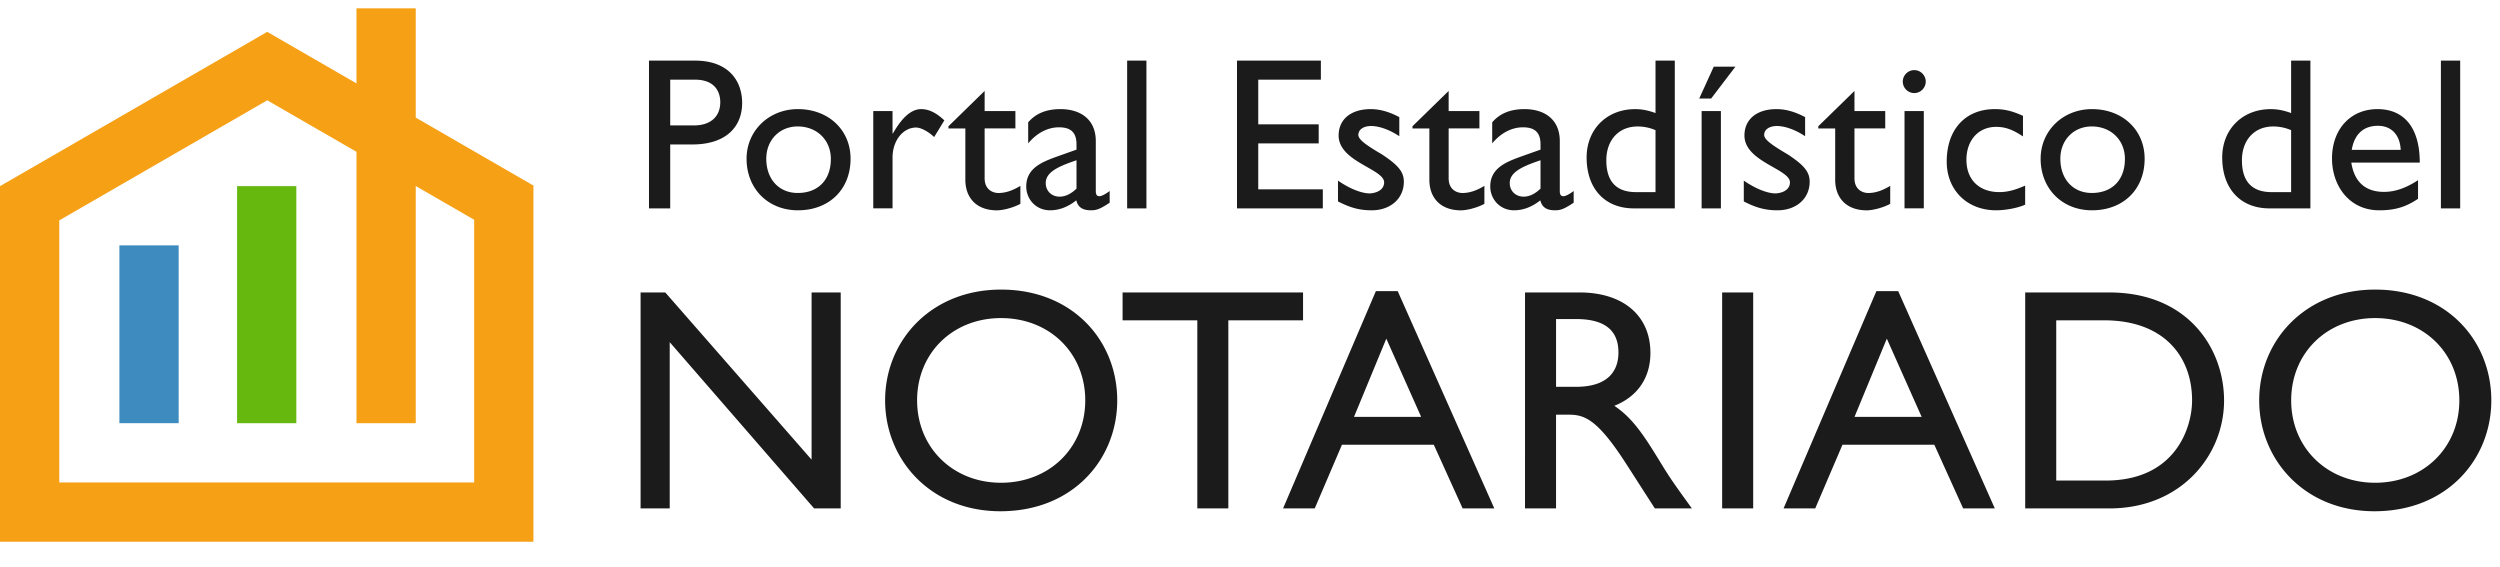 <svg xmlns="http://www.w3.org/2000/svg" width="150" height="34" fill="none"><path fill="#66B70E" d="M17.78 11.168v14.224h-3.555V11.168h3.556Z"/><path fill="#3D8BBF" d="M10.72 14.723V25.39H7.164V14.723h3.556Z"/><path fill="#F6A016" fill-rule="evenodd" d="m24.945 7.057 7.084 4.09-.024.041v21.317H0V11.168h.003l16.013-9.246.004.007.011-.019 5.358 3.094V.5h3.556v6.557Zm0 4.106v14.23H21.39V9.11l-5.355-3.092-12.478 7.204v15.726H28.45V13.186l-3.504-2.023Z" clip-rule="evenodd"/><path fill="#1B1B1B" d="M147.611 3.637v8.866h-1.157V3.637h1.157ZM145.082 10.81v1.119c-.702.468-1.339.689-2.327.689-1.82 0-2.834-1.495-2.834-3.107 0-1.768 1.118-2.964 2.73-2.964 1.547 0 2.535 1.053 2.535 3.21h-4.108c.182 1.158.845 1.756 1.963 1.756.702 0 1.365-.26 2.041-.702Zm-3.978-1.82h2.938c-.039-.883-.546-1.442-1.365-1.442-.884 0-1.417.52-1.573 1.443ZM138.624 3.637v8.866h-2.457c-1.742 0-2.834-1.183-2.834-3.055 0-1.69 1.209-2.9 2.912-2.9.39 0 .754.066 1.222.235V3.637h1.157Zm-1.157 7.89V7.81a2.673 2.673 0 0 0-1.079-.221c-1.118 0-1.872.806-1.872 2.028 0 1.092.443 1.91 1.782 1.91h1.169ZM125.519 6.547c1.833 0 3.159 1.248 3.159 2.977 0 1.846-1.287 3.094-3.159 3.094-1.794 0-3.081-1.3-3.081-3.094 0-1.677 1.339-2.977 3.081-2.977Zm-.013 1.04c-1.092 0-1.885.819-1.885 1.937 0 1.235.767 2.054 1.885 2.054 1.222 0 1.989-.78 1.989-2.041 0-1.131-.832-1.95-1.989-1.95ZM121.379 6.95v1.235c-.663-.442-1.105-.572-1.612-.572-1.053 0-1.781.793-1.781 1.976 0 1.209.78 1.937 1.976 1.937.494 0 .962-.13 1.547-.39v1.144c-.39.182-1.131.338-1.742.338-1.742 0-2.964-1.21-2.964-2.925 0-1.924 1.118-3.146 2.886-3.146.676 0 1.131.156 1.69.403ZM115.428 6.664v5.837h-1.157V6.664h1.157Zm.117-1.768a.694.694 0 0 1-.689.689.694.694 0 0 1-.689-.689c0-.377.312-.689.689-.689.377 0 .689.312.689.689ZM111.268 5.457v1.209h1.846v1.04h-1.846v2.99c0 .689.494.884.832.884.416 0 .845-.143 1.313-.429v1.079c-.403.221-1.027.39-1.404.39-1.261 0-1.898-.78-1.898-1.833V7.706h-1.014v-.13l2.171-2.119ZM108.307 7.028v1.144c-.65-.43-1.261-.611-1.69-.611-.468 0-.767.22-.767.533 0 .26.39.572 1.417 1.17.962.637 1.313 1.04 1.313 1.638 0 1.027-.819 1.716-1.924 1.716-.715 0-1.274-.143-2.028-.533v-1.248c.754.52 1.443.767 1.911.767.468-.026.858-.247.858-.663 0-.806-2.73-1.235-2.73-2.808 0-.988.754-1.586 1.924-1.586.546 0 1.105.156 1.716.48ZM103.254 6.665v5.837h-1.157V6.665h1.157ZM102.825 4h1.3l-1.456 1.911h-.715L102.825 4ZM100.488 3.637v8.866h-2.457c-1.742 0-2.834-1.183-2.834-3.055 0-1.69 1.209-2.9 2.912-2.9.39 0 .754.066 1.222.235V3.637h1.157Zm-1.157 7.89V7.81a2.673 2.673 0 0 0-1.08-.221c-1.117 0-1.871.806-1.871 2.028 0 1.092.442 1.91 1.78 1.91h1.17ZM94.42 11.46v.703c-.533.35-.754.455-1.118.455-.507 0-.78-.182-.884-.598-.507.403-1.04.598-1.573.598-.858 0-1.43-.676-1.43-1.43 0-1.157 1.053-1.508 1.989-1.846l1.027-.364v-.312c0-.728-.351-1.027-1.053-1.027-.637 0-1.287.299-1.846.962V7.34c.455-.533 1.092-.793 1.937-.793 1.183 0 2.119.598 2.119 1.924v3.003c0 .22.078.299.221.299.117 0 .351-.117.611-.312Zm-1.989-.142V9.615c-.988.338-1.846.676-1.846 1.365 0 .48.351.819.832.819.364 0 .702-.182 1.014-.481ZM86.919 5.457v1.209h1.846v1.04h-1.846v2.99c0 .689.494.884.832.884.416 0 .845-.143 1.313-.429v1.079c-.403.221-1.027.39-1.404.39-1.261 0-1.898-.78-1.898-1.833V7.706h-1.014v-.13l2.17-2.119ZM83.958 7.028v1.144c-.65-.43-1.261-.611-1.69-.611-.468 0-.767.22-.767.533 0 .26.39.572 1.417 1.17.962.637 1.313 1.04 1.313 1.638 0 1.027-.82 1.716-1.924 1.716-.715 0-1.274-.143-2.028-.533v-1.248c.754.52 1.443.767 1.91.767.469-.026.859-.247.859-.663 0-.806-2.73-1.235-2.73-2.808 0-.988.754-1.586 1.924-1.586.546 0 1.105.156 1.716.48ZM79.252 3.637V4.78h-3.757v2.678h3.627v1.144h-3.627v2.756h3.874v1.144H74.22V3.637h5.03ZM68.786 3.637v8.866h-1.157V3.637h1.157ZM66.58 11.46v.703c-.534.35-.755.455-1.119.455-.507 0-.78-.182-.884-.598-.507.403-1.04.598-1.573.598-.858 0-1.43-.676-1.43-1.43 0-1.157 1.053-1.508 1.99-1.846l1.026-.364v-.312c0-.728-.35-1.027-1.053-1.027-.637 0-1.287.299-1.846.962V7.34c.455-.533 1.092-.793 1.937-.793 1.183 0 2.12.598 2.12 1.924v3.003c0 .22.077.299.22.299.117 0 .351-.117.611-.312Zm-1.99-.142V9.615c-.988.338-1.846.676-1.846 1.365 0 .48.351.819.832.819.364 0 .702-.182 1.014-.481ZM59.078 5.457v1.209h1.846v1.04h-1.846v2.99c0 .689.494.884.832.884.416 0 .845-.143 1.313-.429v1.079c-.403.221-1.027.39-1.404.39-1.261 0-1.898-.78-1.898-1.833V7.706h-1.014v-.13l2.17-2.119ZM52.395 6.664h1.157v1.339h.026c.585-1.027 1.144-1.456 1.69-1.456.468 0 .91.22 1.392.676l-.611 1c-.352-.337-.806-.571-1.08-.571-.793 0-1.416.793-1.416 1.794V12.5h-1.157V6.664ZM47.875 6.547c1.833 0 3.159 1.248 3.159 2.977 0 1.846-1.287 3.094-3.16 3.094-1.793 0-3.08-1.3-3.08-3.094 0-1.677 1.339-2.977 3.08-2.977Zm-.013 1.04c-1.092 0-1.885.819-1.885 1.937 0 1.235.767 2.054 1.885 2.054 1.222 0 1.989-.78 1.989-2.041 0-1.131-.832-1.95-1.99-1.95ZM38.939 3.637h2.769c1.937 0 2.821 1.144 2.821 2.548 0 1.39-.936 2.483-2.99 2.483h-1.326v3.835h-1.274V3.637Zm1.274 1.144v2.743h1.443c.949 0 1.56-.507 1.56-1.391 0-.65-.351-1.352-1.508-1.352h-1.495ZM135.552 24.025c0-3.591 2.755-6.65 6.954-6.65 4.275 0 6.973 3.04 6.973 6.65 0 3.496-2.622 6.65-7.011 6.65-4.237 0-6.916-3.135-6.916-6.65Zm1.919 0c0 2.831 2.147 4.94 5.035 4.94 2.907 0 5.054-2.109 5.054-4.94 0-2.85-2.147-4.94-5.054-4.94-2.888 0-5.035 2.09-5.035 4.94ZM121.512 30.505V17.547h5.035c4.788 0 6.897 3.42 6.897 6.479 0 3.325-2.603 6.479-6.878 6.479h-5.054Zm1.862-11.286v9.614h2.964c4.218 0 5.187-3.211 5.187-4.807 0-2.603-1.653-4.807-5.282-4.807h-2.869ZM113.893 17.469l5.795 13.034h-1.9l-1.729-3.82h-5.51l-1.634 3.82h-1.9l5.567-13.034h1.311Zm-.684 2.85-1.938 4.693h4.028l-2.09-4.693ZM105.191 17.547v12.958h-1.862V17.547h1.862ZM91.501 17.547h3.268c2.622 0 4.256 1.387 4.256 3.629 0 1.5-.779 2.622-2.166 3.173 1.178.779 1.9 1.976 2.888 3.59.551.894.874 1.33 1.767 2.566h-2.223l-1.71-2.66c-1.71-2.66-2.489-2.964-3.439-2.964h-.779v5.624h-1.862V17.547Zm1.862 1.596v4.066h1.197c1.995 0 2.565-1.026 2.546-2.11-.019-1.215-.741-1.956-2.546-1.956h-1.197ZM83.863 17.469l5.795 13.034h-1.9l-1.73-3.82h-5.51l-1.633 3.82h-1.9l5.567-13.034h1.31Zm-.684 2.85-1.938 4.693h4.028l-2.09-4.693ZM78.183 17.547v1.672H73.7v11.286h-1.861V19.219h-4.484v-1.672h10.83ZM53.107 24.025c0-3.591 2.755-6.65 6.954-6.65 4.275 0 6.973 3.04 6.973 6.65 0 3.496-2.622 6.65-7.01 6.65-4.238 0-6.917-3.135-6.917-6.65Zm1.92 0c0 2.831 2.146 4.94 5.034 4.94 2.907 0 5.054-2.109 5.054-4.94 0-2.85-2.147-4.94-5.054-4.94-2.888 0-5.035 2.09-5.035 4.94ZM50.443 17.547v12.958h-1.596l-8.664-9.975v9.975h-1.748V17.547h1.482l8.778 10.032V17.547h1.748Z"/></svg>